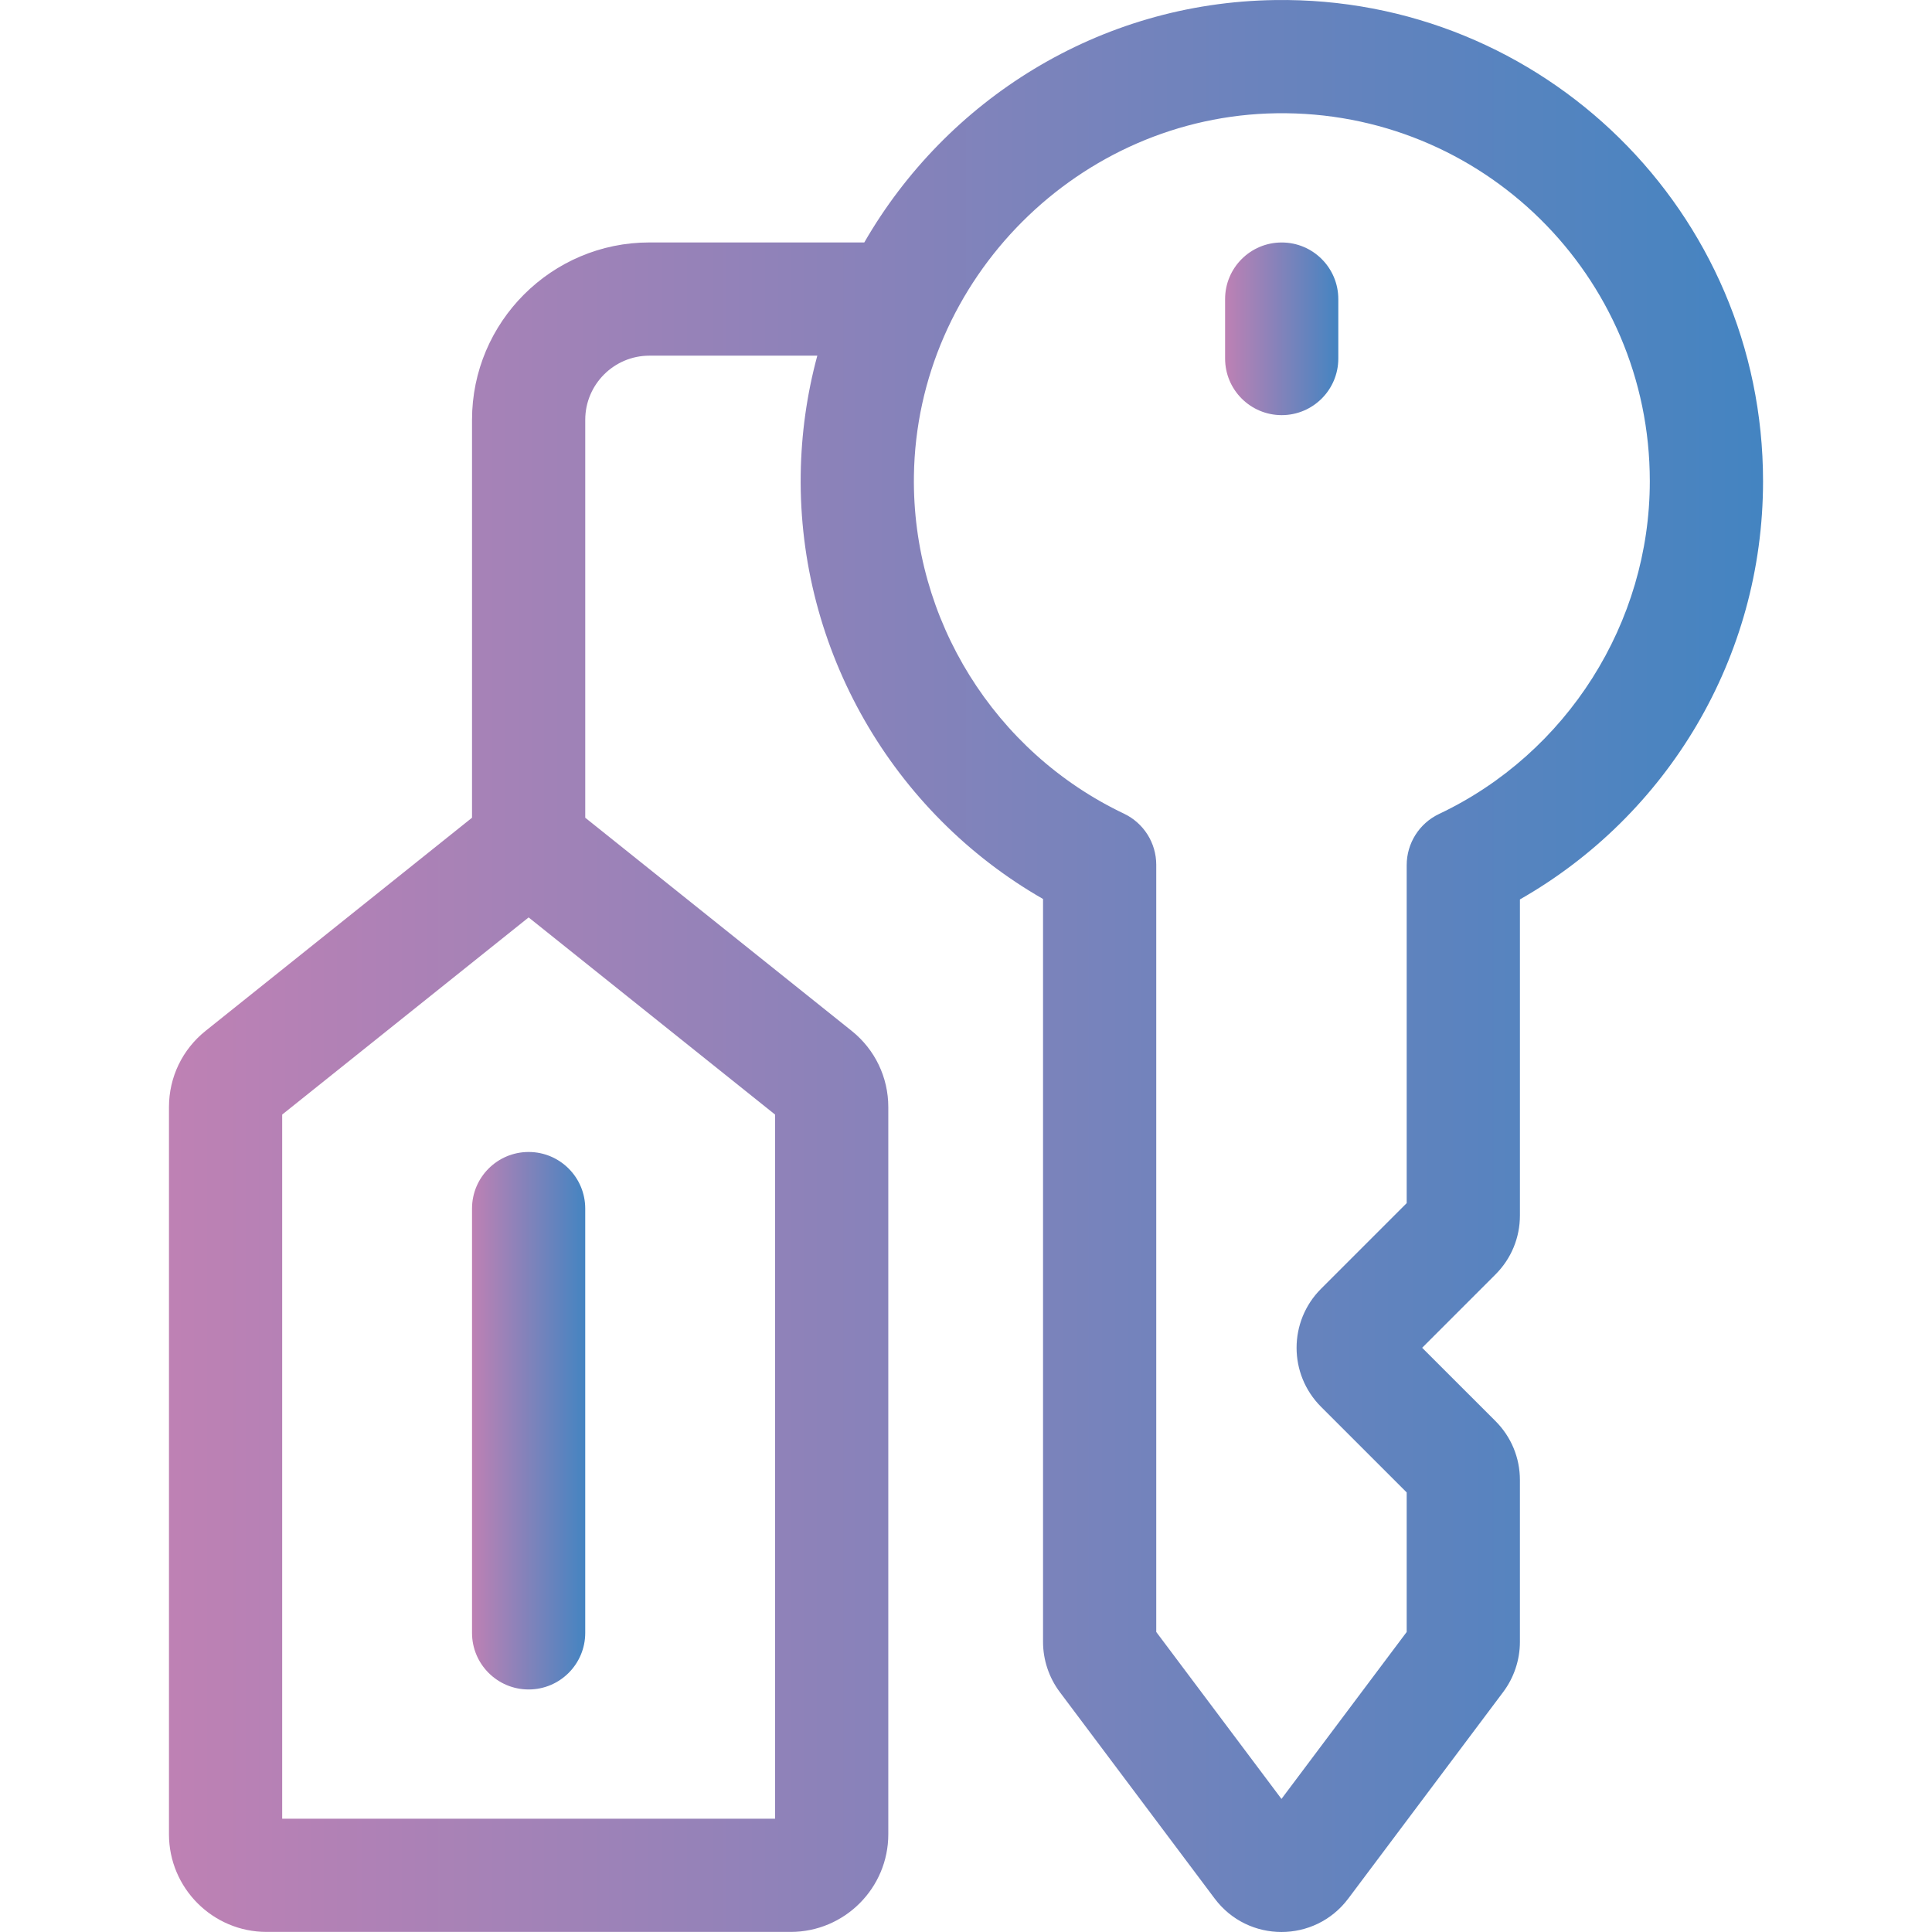 <svg xmlns="http://www.w3.org/2000/svg" xmlns:xlink="http://www.w3.org/1999/xlink" xmlns:svgjs="http://svgjs.dev/svgjs" id="Capa_1" height="300" viewBox="0 0 512 512" width="300"><g width="100%" height="100%" transform="matrix(1,0,0,1,0,0)"><g><path d="m337.837.015c-46.683.668-87.101 26.579-108.789 64.235h-56.95c-25.92 0-47.007 21.087-47.007 47.007v105.448l-70.599 56.478c-6.174 4.937-9.714 12.303-9.714 20.208v192.709c0 14.269 11.609 25.878 25.879 25.878h138.872c14.27 0 25.879-11.609 25.879-25.878v-192.708c0-7.904-3.54-15.269-9.712-20.207l-70.6-56.479v-105.449c0-9.375 7.627-17.003 17.003-17.003h44.497c-2.751 10.162-4.25 20.715-4.399 31.469-.642 46.474 24.282 89.638 64.219 112.517v196.875c0 4.758 1.573 9.472 4.424 13.273l41.068 54.757c8.853 11.802 26.535 11.809 35.396-.002l41.064-54.752c2.854-3.804 4.426-8.519 4.426-13.276v-42.874c0-5.912-2.303-11.47-6.481-15.646l-19.428-19.421 19.43-19.43c4.178-4.178 6.48-9.734 6.48-15.643v-83.746c39.015-22.23 64.43-63.994 64.43-110.836-.002-71.322-58.31-128.577-129.388-127.504zm-132.435 481.959h-130.62v-186.599l65.311-52.248 65.31 52.248v186.599zm175.969-266.268c-5.241 2.482-8.582 7.761-8.582 13.56v89.572l-22.694 22.694c-8.647 8.645-8.649 22.643.002 31.29l22.692 22.685v36.981l-33.185 44.247-33.185-44.247v-203.315c0-5.788-3.33-11.059-8.556-13.547-34.34-16.341-56.19-51.468-55.665-89.488.721-52.253 43.817-95.373 96.068-96.122 54.454-.81 98.952 43.042 98.952 97.504 0 37.507-21.921 72.123-55.847 88.186z" fill="url(#SvgjsLinearGradient1000)" fill-opacity="1" data-original-color="#000000ff" stroke="none" stroke-opacity="1"></path><path d="m339.663 64.26c-8.285 0-15.002 6.717-15.002 15.002v15.752c0 8.285 6.717 15.002 15.002 15.002s15.002-6.717 15.002-15.002v-15.752c0-8.285-6.716-15.002-15.002-15.002z" fill="url(#SvgjsLinearGradient1000)" fill-opacity="1" data-original-color="#000000ff" stroke="none" stroke-opacity="1"></path><path d="m125.09 320.289v112.437c0 8.285 6.717 15.002 15.002 15.002s15.002-6.717 15.002-15.002v-112.437c0-8.285-6.717-15.002-15.002-15.002s-15.002 6.717-15.002 15.002z" fill="url(#SvgjsLinearGradient1000)" fill-opacity="1" data-original-color="#000000ff" stroke="none" stroke-opacity="1"></path></g></g><defs><linearGradient id="SvgjsLinearGradient1000"><stop stop-opacity="1" stop-color="#be81b4" offset="0"></stop><stop stop-opacity="1" stop-color="#4484c1" offset="1"></stop></linearGradient></defs></svg>